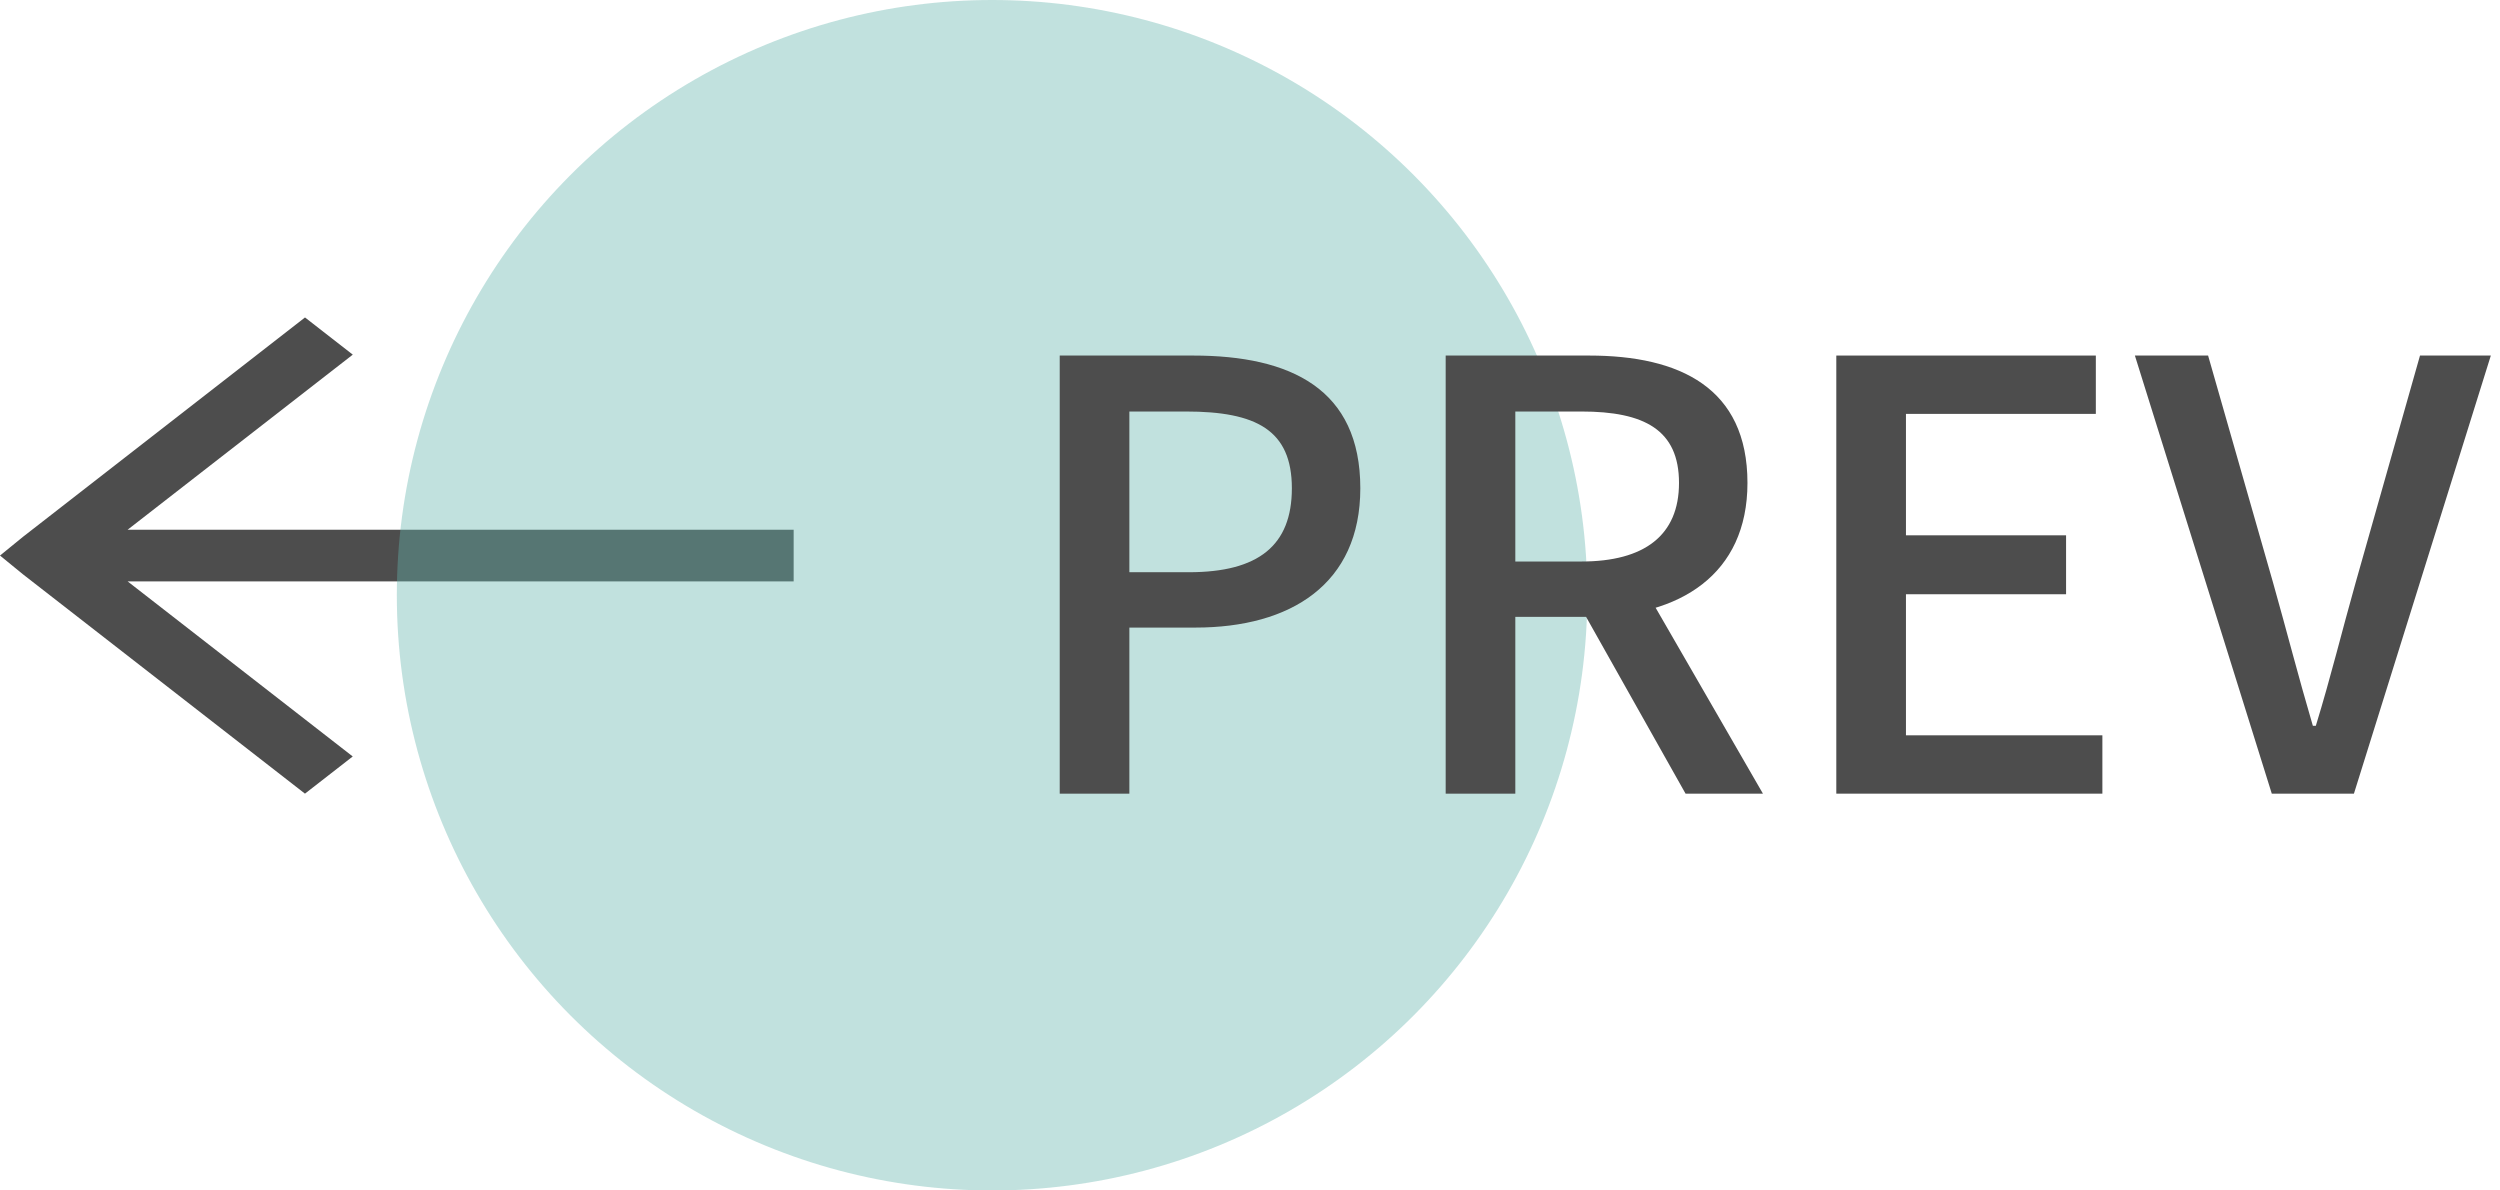 <svg width="63" height="30" viewBox="0 0 63 30" fill="none" xmlns="http://www.w3.org/2000/svg">
<path d="M7.686 8L8.89 8.937L3.216 13.349H20V14.651H3.216L8.889 19.063L7.685 20L0.574 14.469L0 14L0.575 13.531L7.686 8Z" fill="#4D4D4D"/>
<circle cx="25" cy="15" r="15" fill="#65B4AD" fill-opacity="0.4"/>
<path d="M57.249 20L53.799 8.96H55.644L57.279 14.675C57.639 15.95 57.909 17.015 58.284 18.29H58.359C58.749 17.015 59.004 15.95 59.364 14.675L60.984 8.96H62.769L59.319 20H57.249Z" fill="#4D4D4D"/>
<path d="M46.275 20V8.96H52.815V10.43H48.03V13.49H52.065V14.975H48.03V18.53H52.98V20H46.275Z" fill="#4D4D4D"/>
<path d="M36.431 20V8.96H40.046C42.326 8.96 44.036 9.77 44.036 12.17C44.036 14.48 42.326 15.545 40.046 15.545H38.186V20H36.431ZM38.186 14.15H39.851C41.441 14.15 42.311 13.49 42.311 12.17C42.311 10.835 41.441 10.37 39.851 10.37H38.186V14.15ZM42.476 20L39.716 15.095L41.006 14.075L44.426 20H42.476Z" fill="#4D4D4D"/>
<path d="M26.705 20V8.96H30.065C32.525 8.96 34.28 9.8 34.28 12.305C34.28 14.72 32.525 15.815 30.125 15.815H28.46V20H26.705ZM28.46 14.42H29.96C31.715 14.42 32.555 13.745 32.555 12.305C32.555 10.835 31.655 10.37 29.885 10.37H28.46V14.42Z" fill="#4D4D4D"/>
</svg>
